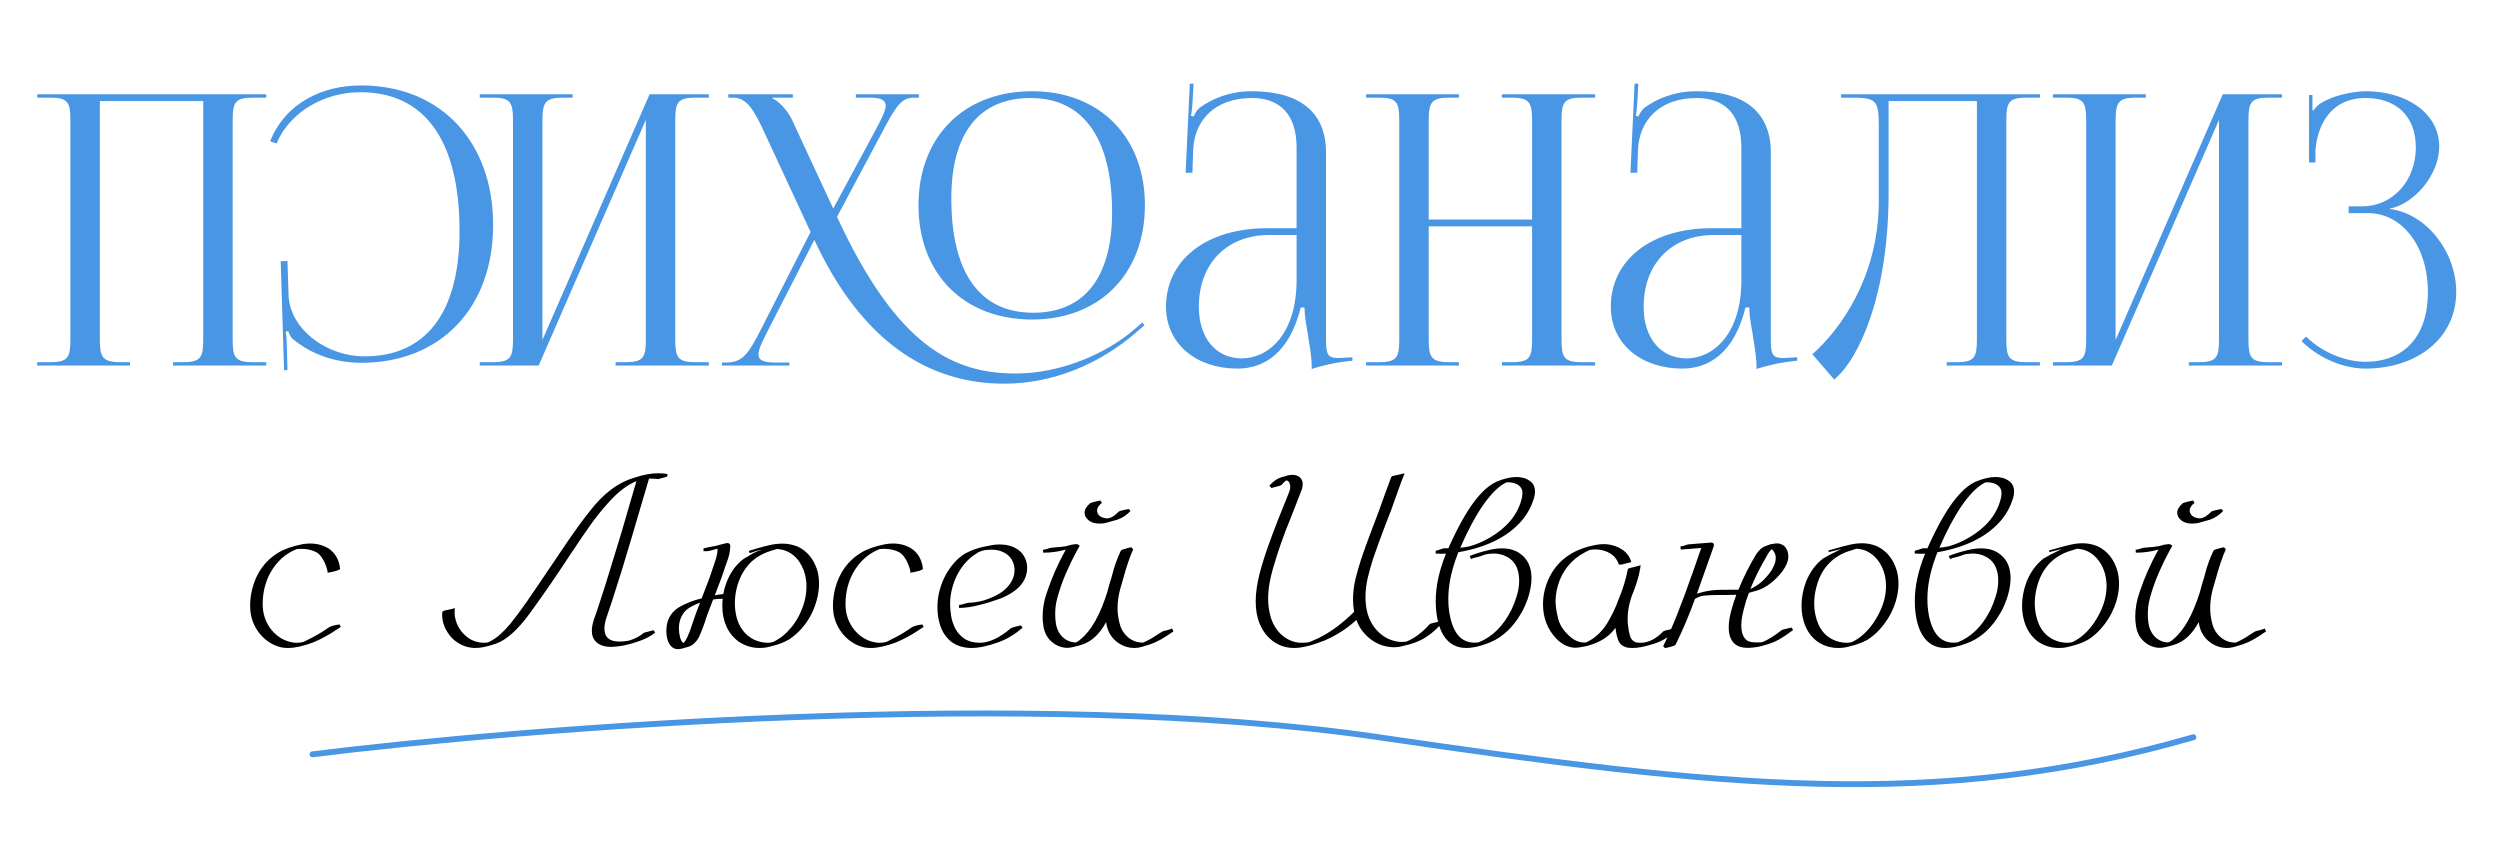 <?xml version="1.0" encoding="UTF-8"?> <svg xmlns="http://www.w3.org/2000/svg" width="424" height="145" viewBox="0 0 424 145" fill="none"><g clip-path="url(#clip0_1056_2)"><path d="M6.308 62V61.424H8.548C11.62 61.424 11.94 60.528 11.94 57.456V20.528C11.94 17.456 11.62 16.56 8.548 16.56H6.308V15.984H45.156V16.56H42.852C39.78 16.56 39.46 17.456 39.46 20.528V57.456C39.46 60.528 39.78 61.424 42.852 61.424H45.156V62H29.348V61.424H31.076C34.148 61.424 34.468 60.528 34.468 57.456V17.136H16.932V57.456C16.932 60.528 17.316 61.424 20.388 61.424H22.052V62H6.308ZM81.371 62V61.424H83.611C86.683 61.424 87.003 60.528 87.003 57.456V20.528C87.003 17.456 86.683 16.56 83.611 16.56H81.371V15.984H97.115V16.56H95.451C92.379 16.56 91.995 17.456 91.995 20.528V57.648L110.171 15.984H120.219V16.56H117.915C114.843 16.56 114.523 17.456 114.523 20.528V57.456C114.523 60.528 114.843 61.424 117.915 61.424H120.219V62H104.411V61.424H106.139C109.211 61.424 109.531 60.528 109.531 57.456V20.336L91.355 62H81.371ZM175.041 54.192C163.457 54.192 155.777 46.448 155.777 34.8C155.777 23.216 163.457 15.472 175.041 15.472C186.497 15.472 194.177 23.216 194.177 34.8C194.177 46.448 186.497 54.192 175.041 54.192ZM175.233 53.04C183.873 53.04 188.609 47.088 188.609 36.016C188.609 23.472 183.745 16.624 174.785 16.624C166.017 16.624 161.345 22.64 161.345 33.648C161.345 46.256 166.145 53.04 175.233 53.04ZM138.113 40.688L130.049 56.432C129.153 58.16 128.641 59.312 128.641 60.08C128.641 61.168 129.537 61.488 131.713 61.488H133.889V62H122.433V61.488H123.009C125.633 61.488 126.657 60.528 128.769 56.432L137.473 39.344L129.217 21.552C127.297 17.456 126.017 16.56 124.225 16.56H123.521V15.984H134.465V16.56H131.009V16.688C131.905 17.008 133.505 18.608 134.273 20.208L141.313 35.376L148.865 21.36C149.697 19.76 150.209 18.672 150.209 17.904C150.209 16.944 149.377 16.56 147.393 16.56H145.153V15.984H155.841V16.56H155.073C153.153 16.56 152.257 17.456 150.081 21.552L141.953 36.784C152.193 58.864 161.729 63.344 172.289 63.344C180.033 63.344 187.713 59.888 192.321 55.92L193.729 54.704L194.113 55.152L192.705 56.368C186.433 61.808 178.497 65.072 170.305 65.072C157.185 65.072 145.985 57.648 138.113 40.688ZM219.9 38.704V25.008C219.9 19.568 217.212 16.624 212.348 16.624C206.012 16.624 202.62 20.4 202.364 25.328L202.236 29.296H201.084L201.788 14.192H202.428L202.236 17.584C202.172 18.48 202.108 19.184 201.98 19.632L202.428 19.76C202.492 19.568 203.004 18.608 203.452 18.288C205.436 16.816 208.444 15.472 212.284 15.472C220.54 15.472 224.892 19.12 224.892 25.84V57.456C224.892 60.016 225.084 60.72 227.004 60.72C227.388 60.72 228.284 60.656 228.284 60.656L229.372 60.592V61.168C226.3 61.488 224.252 62 222.46 62.576V62.064C222.46 60.528 222.076 58.352 221.756 56.304C221.436 54.704 221.244 53.168 221.244 52.144H220.604C218.684 59.824 214.46 62.512 209.852 62.512C202.94 62.512 197.756 58.352 197.756 52.016C197.756 44.08 204.604 38.704 214.908 38.704H219.9ZM219.9 39.856H215.228C208.06 39.856 203.324 44.72 203.324 52.016C203.324 57.328 206.204 60.784 210.62 60.784C215.1 60.784 219.9 56.688 219.9 47.536V39.856ZM231.683 62V61.424H233.923C236.995 61.424 237.315 60.528 237.315 57.456V20.528C237.315 17.456 236.995 16.56 233.923 16.56H231.683V15.984H247.427V16.56H245.763C242.691 16.56 242.307 17.456 242.307 20.528V37.232H259.843V20.528C259.843 17.456 259.459 16.56 256.387 16.56H254.723V15.984H270.531V16.56H268.227C265.155 16.56 264.835 17.456 264.835 20.528V57.456C264.835 60.528 265.155 61.424 268.227 61.424H270.531V62H254.723V61.424H256.451C259.523 61.424 259.843 60.528 259.843 57.456V38.384H242.307V57.456C242.307 60.528 242.691 61.424 245.763 61.424H247.427V62H231.683ZM295.338 38.704V25.008C295.338 19.568 292.65 16.624 287.786 16.624C281.45 16.624 278.058 20.4 277.802 25.328L277.674 29.296H276.522L277.226 14.192H277.866L277.674 17.584C277.61 18.48 277.546 19.184 277.418 19.632L277.866 19.76C277.93 19.568 278.442 18.608 278.89 18.288C280.874 16.816 283.882 15.472 287.722 15.472C295.978 15.472 300.33 19.12 300.33 25.84V57.456C300.33 60.016 300.522 60.72 302.442 60.72C302.826 60.72 303.722 60.656 303.722 60.656L304.81 60.592V61.168C301.738 61.488 299.69 62 297.898 62.576V62.064C297.898 60.528 297.514 58.352 297.194 56.304C296.874 54.704 296.682 53.168 296.682 52.144H296.042C294.122 59.824 289.898 62.512 285.29 62.512C278.378 62.512 273.194 58.352 273.194 52.016C273.194 44.08 280.042 38.704 290.346 38.704H295.338ZM295.338 39.856H290.666C283.498 39.856 278.762 44.72 278.762 52.016C278.762 57.328 281.642 60.784 286.058 60.784C290.538 60.784 295.338 56.688 295.338 47.536V39.856ZM312.241 15.984H317.745H335.281H345.969V16.56H343.665C340.593 16.56 340.273 17.456 340.273 20.528V57.456C340.273 60.528 340.593 61.424 343.665 61.424H345.969V62H330.161V61.424H331.889C334.961 61.424 335.281 60.528 335.281 57.456V17.136H320.305V32.752C320.305 49.84 315.377 60.784 311.089 64.368L307.377 60.08C312.049 55.984 318.577 47.024 318.641 34.288V21.296C318.641 16.816 318.129 16.56 313.649 16.56H312.241V15.984ZM348.183 62V61.424H350.423C353.495 61.424 353.815 60.528 353.815 57.456V20.528C353.815 17.456 353.495 16.56 350.423 16.56H348.183V15.984H363.927V16.56H362.263C359.191 16.56 358.807 17.456 358.807 20.528V57.648L376.983 15.984H387.031V16.56H384.727C381.655 16.56 381.335 17.456 381.335 20.528V57.456C381.335 60.528 381.655 61.424 384.727 61.424H387.031V62H371.223V61.424H372.951C376.023 61.424 376.343 60.528 376.343 57.456V20.336L358.167 62H348.183ZM398.334 36.144V34.992H400.638C405.822 34.992 409.726 30.64 409.726 25.008C409.726 19.568 406.27 16.624 401.214 16.624C395.198 16.624 393.022 21.36 392.702 25.456V27.568H391.614V16.112H392.19V18.672L392.382 18.736C392.638 18.288 393.278 17.648 393.79 17.392C395.838 16.176 398.846 15.536 401.15 15.472C408.254 15.472 413.694 19.248 413.694 24.88C413.694 29.616 409.47 34.608 405.31 35.376V35.44C411.646 36.272 416.574 42.8 416.574 49.52C416.574 57.328 409.982 62.512 401.15 62.512C397.758 62.512 393.47 60.976 390.334 57.84L391.102 57.072C393.982 59.952 398.078 61.36 401.15 61.36C407.55 61.36 411.774 57.264 411.774 49.52C411.774 41.776 407.422 36.144 401.598 36.144H398.334Z" fill="#4896E4"></path><path d="M83.635 38.168C83.635 52.184 74.739 61.528 61.299 61.528C57.011 61.528 52.851 60.184 49.587 57.432C49.267 57.112 49.011 56.6 48.883 56.152L48.435 56.28C48.563 56.792 48.627 57.432 48.627 58.136L48.755 62.744L48.179 62.808L47.603 44.312L48.755 44.248L48.947 50.2C49.267 55.96 55.475 60.44 61.811 60.44C72.307 60.44 77.939 52.952 77.939 39.192C77.939 23.832 72.051 15.64 61.107 15.64C55.027 15.64 49.139 18.968 46.899 24.344L45.811 23.96C48.371 17.56 54.515 14.488 61.235 14.488C74.675 14.488 83.635 23.96 83.635 38.168Z" fill="#4896E4"></path><path d="M48.86 109.897C48.505 109.897 48.156 109.87 47.815 109.815C46.434 109.515 45.258 108.824 44.287 107.744C43.316 106.65 42.722 105.386 42.503 103.95C42.448 103.554 42.421 103.137 42.421 102.699C42.421 101.742 42.551 100.758 42.81 99.746C43.522 97.107 44.957 95.118 47.117 93.778C48.156 93.136 49.537 92.644 51.26 92.302C51.711 92.22 52.155 92.179 52.593 92.179C53.741 92.179 54.787 92.459 55.73 93.019C56.865 93.799 57.515 94.94 57.679 96.444C57.679 96.663 56.968 96.895 55.546 97.142L55.566 96.978C55.566 96.936 55.532 96.786 55.464 96.526C55.395 96.253 55.286 95.939 55.136 95.583C54.985 95.214 54.794 94.865 54.562 94.537C54.329 94.195 54.062 93.922 53.762 93.717C53.023 93.293 52.121 93.081 51.055 93.081C50.809 93.081 50.569 93.095 50.337 93.122C48.423 93.874 46.919 95.228 45.825 97.183C44.977 98.769 44.554 100.519 44.554 102.433C44.554 103.089 44.622 103.69 44.759 104.237C45.06 105.427 45.634 106.452 46.481 107.313C47.343 108.161 48.32 108.694 49.414 108.913C49.688 108.981 49.975 109.016 50.275 109.016C50.973 109.016 51.499 108.906 51.855 108.688L52.162 108.523C53.475 107.895 54.644 107.211 55.669 106.473C55.942 106.24 56.578 106.049 57.576 105.898L57.802 106.329L57.187 106.719C55.888 107.621 54.514 108.373 53.065 108.975C51.383 109.59 49.981 109.897 48.86 109.897ZM80.668 109.897C79.164 109.897 77.831 109.344 76.669 108.236C75.548 106.992 74.987 105.666 74.987 104.258L75.008 103.868C75.008 103.663 75.295 103.526 75.869 103.458L77.161 103.15C77.12 103.383 77.1 103.643 77.1 103.93C77.1 104.176 77.12 104.408 77.161 104.627C77.448 106.158 78.234 107.368 79.519 108.257C80.231 108.735 81.058 108.988 82.001 109.016C82.397 108.988 82.609 108.975 82.637 108.975C82.678 108.961 82.732 108.947 82.801 108.934C83.553 108.592 84.236 108.141 84.852 107.58C85.481 107.006 86.041 106.418 86.533 105.816C87.272 104.914 88.181 103.697 89.261 102.166C89.931 101.209 92.337 97.661 96.48 91.522C97.765 89.649 98.92 88.077 99.945 86.806C102.283 83.716 104.874 81.774 107.718 80.981C109.112 80.503 110.432 80.264 111.676 80.264C112.127 80.264 112.64 80.305 113.214 80.387L113.152 80.838L111.799 81.207L111.635 81.248C111.211 81.193 110.691 81.166 110.076 81.166C107.725 89.191 106.187 94.373 105.462 96.711C104.081 101.113 103.268 103.629 103.021 104.258C102.68 105.174 102.509 105.953 102.509 106.596C102.509 106.896 102.55 107.19 102.632 107.478C102.728 107.765 102.885 108.011 103.104 108.216C103.514 108.612 104.17 108.811 105.072 108.811C105.578 108.811 106.111 108.756 106.672 108.646L106.795 108.605C107.684 108.346 108.463 107.936 109.133 107.375C109.215 107.307 109.297 107.272 109.379 107.272C109.475 107.259 109.96 107.129 110.835 106.883L111.122 107.293C110.302 107.949 109.276 108.469 108.046 108.852C106.46 109.398 105.011 109.686 103.698 109.713C102.563 109.713 101.709 109.439 101.135 108.893C100.629 108.428 100.376 107.785 100.376 106.965C100.376 106.295 100.561 105.468 100.93 104.483L101.196 103.745C102.208 100.696 102.98 98.269 103.514 96.465C104.99 91.734 106.159 87.824 107.021 84.734L107.943 81.597C106.439 82.198 104.908 83.353 103.35 85.062C102.188 86.334 101.107 87.674 100.109 89.082C99.111 90.477 98.147 91.892 97.218 93.327L96.992 93.635C94.641 97.258 92.234 100.758 89.773 104.135C87.75 106.883 85.85 108.564 84.072 109.18C82.691 109.658 81.557 109.897 80.668 109.897ZM114.957 110.103C114.328 110.075 113.85 109.768 113.521 109.18C113.316 108.824 113.18 108.455 113.111 108.072C113.043 107.689 113.009 107.334 113.009 107.006C113.009 105.283 113.679 103.971 115.019 103.068C116.29 102.33 117.616 101.804 118.997 101.489L119.592 99.951C120.125 98.639 120.651 97.162 121.171 95.522C121.321 95.125 121.444 94.722 121.54 94.311C121.649 93.901 121.704 93.498 121.704 93.102V93.061L120.474 93.389C120.228 93.457 119.961 93.491 119.674 93.491L119.305 93.471L119.325 92.999C119.981 92.835 120.658 92.698 121.355 92.589C122.559 92.261 123.208 92.097 123.304 92.097C123.673 92.097 123.857 92.254 123.857 92.568L123.837 92.732C123.837 93.211 123.775 93.683 123.652 94.147C123.529 94.599 123.393 95.029 123.242 95.439L123.14 95.706C122.647 97.237 122.121 98.7 121.561 100.095L121.232 100.956C121.67 100.874 122.148 100.806 122.668 100.751C122.777 100.108 122.955 99.466 123.201 98.823C123.844 97.114 124.808 95.774 126.093 94.804C126.899 94.325 127.467 93.99 127.795 93.799C128.123 93.635 128.376 93.525 128.554 93.471L129.046 93.327L129.025 93.286L128.574 93.368L128.205 93.471L127.651 93.655L127.446 93.717L127.139 93.819L126.995 93.43L128.656 92.938C129.299 92.746 129.962 92.575 130.646 92.425C131.343 92.274 132.04 92.199 132.737 92.199C133.599 92.199 134.46 92.37 135.321 92.712C136.88 93.464 137.967 94.769 138.582 96.629C138.801 97.353 138.91 98.133 138.91 98.967C138.91 99.883 138.773 100.84 138.5 101.838C138.008 103.656 137.153 105.249 135.937 106.616C135.321 107.313 134.631 107.915 133.865 108.421C132.99 108.94 132.04 109.316 131.015 109.549L130.81 109.61C130.167 109.802 129.504 109.897 128.82 109.897C127.562 109.897 126.4 109.549 125.334 108.852C124.418 108.209 123.714 107.361 123.222 106.309C122.743 105.256 122.504 104.073 122.504 102.761C122.504 102.337 122.524 101.934 122.565 101.551C122.032 101.551 121.492 101.592 120.945 101.674C120.125 103.766 119.653 105.064 119.53 105.57C119.216 106.459 118.942 107.163 118.71 107.683C118.478 108.312 118.047 108.879 117.418 109.385C117.131 109.562 116.816 109.692 116.475 109.774L116.311 109.815C116.037 109.897 115.846 109.952 115.736 109.979C115.627 110.007 115.565 110.021 115.552 110.021C115.36 110.075 115.162 110.103 114.957 110.103ZM115.921 109.057C116.345 108.688 116.844 107.607 117.418 105.816C117.773 104.709 118.211 103.506 118.73 102.207C117.691 102.59 116.912 103.007 116.393 103.458C115.559 104.265 115.142 105.311 115.142 106.596C115.142 107.088 115.21 107.594 115.347 108.113C115.497 108.633 115.688 108.947 115.921 109.057ZM130.194 109.016C130.673 109.016 131.056 108.934 131.343 108.77C132.177 108.332 132.881 107.819 133.455 107.231C134.043 106.63 134.501 106.076 134.829 105.57C135.362 104.791 135.82 103.861 136.203 102.781C136.586 101.701 136.777 100.58 136.777 99.418C136.777 98.475 136.613 97.552 136.285 96.649C135.396 94.462 133.906 93.279 131.814 93.102C131.76 93.129 131.685 93.149 131.589 93.163L130.912 93.368L130.133 93.635C128.656 94.195 127.487 95.043 126.626 96.178C125.765 97.299 125.177 98.618 124.862 100.136C124.712 100.847 124.637 101.578 124.637 102.33C124.637 103.15 124.739 103.964 124.944 104.771C125.163 105.563 125.512 106.281 125.99 106.924C126.469 107.566 127.098 108.086 127.877 108.482C128.615 108.824 129.388 109.002 130.194 109.016ZM147.708 109.897C147.353 109.897 147.004 109.87 146.662 109.815C145.281 109.515 144.105 108.824 143.135 107.744C142.164 106.65 141.569 105.386 141.351 103.95C141.296 103.554 141.269 103.137 141.269 102.699C141.269 101.742 141.398 100.758 141.658 99.746C142.369 97.107 143.805 95.118 145.965 93.778C147.004 93.136 148.385 92.644 150.107 92.302C150.559 92.22 151.003 92.179 151.44 92.179C152.589 92.179 153.635 92.459 154.578 93.019C155.713 93.799 156.362 94.94 156.526 96.444C156.526 96.663 155.815 96.895 154.394 97.142L154.414 96.978C154.414 96.936 154.38 96.786 154.312 96.526C154.243 96.253 154.134 95.939 153.983 95.583C153.833 95.214 153.642 94.865 153.409 94.537C153.177 94.195 152.91 93.922 152.609 93.717C151.871 93.293 150.969 93.081 149.902 93.081C149.656 93.081 149.417 93.095 149.185 93.122C147.271 93.874 145.767 95.228 144.673 97.183C143.825 98.769 143.401 100.519 143.401 102.433C143.401 103.089 143.47 103.69 143.606 104.237C143.907 105.427 144.481 106.452 145.329 107.313C146.19 108.161 147.168 108.694 148.262 108.913C148.535 108.981 148.822 109.016 149.123 109.016C149.82 109.016 150.347 108.906 150.702 108.688L151.01 108.523C152.322 107.895 153.491 107.211 154.517 106.473C154.79 106.24 155.426 106.049 156.424 105.898L156.649 106.329L156.034 106.719C154.735 107.621 153.361 108.373 151.912 108.975C150.23 109.59 148.829 109.897 147.708 109.897ZM164.729 109.897C164.155 109.897 163.567 109.815 162.966 109.651C162.364 109.487 161.79 109.193 161.243 108.77C160.409 108.045 159.821 107.17 159.479 106.145C159.151 105.119 158.987 104.087 158.987 103.048C158.987 102.173 159.076 101.346 159.254 100.566C159.664 98.734 160.45 97.114 161.612 95.706C162.228 94.954 162.904 94.353 163.643 93.901C164.641 93.368 165.666 92.985 166.719 92.753L167.231 92.65C167.628 92.555 168.011 92.48 168.38 92.425C168.763 92.37 169.152 92.343 169.549 92.343C170.889 92.343 171.989 92.685 172.851 93.368C173.302 93.737 173.637 94.175 173.855 94.681C174.088 95.173 174.204 95.706 174.204 96.28C174.204 98.55 172.693 100.293 169.672 101.51C168.441 101.961 167.293 102.316 166.227 102.576C164.941 102.918 163.752 103.096 162.658 103.109V102.597L163.171 102.515C163.772 102.323 164.142 102.228 164.278 102.228C164.771 102.214 165.249 102.166 165.714 102.084L165.816 102.063C166.363 101.995 167.074 101.783 167.949 101.428L168.052 101.387C168.886 101.045 169.569 100.669 170.103 100.259C171.415 99.206 172.071 98.003 172.071 96.649V96.465C171.921 94.947 171.121 93.942 169.672 93.45C169.193 93.3 168.667 93.225 168.093 93.225C167.013 93.225 166.158 93.457 165.529 93.922C164.312 94.688 163.314 95.761 162.535 97.142C161.77 98.509 161.312 100.02 161.161 101.674L161.141 102.535C161.141 103.055 161.195 103.677 161.305 104.401C161.414 105.126 161.64 105.837 161.981 106.534C162.337 107.231 162.85 107.819 163.52 108.298C163.93 108.558 164.354 108.742 164.791 108.852C165.242 108.961 165.687 109.016 166.124 109.016C167.737 109.016 169.508 108.195 171.436 106.555C171.559 106.473 171.818 106.384 172.215 106.288C172.625 106.192 172.933 106.117 173.138 106.062L173.425 106.473C172.153 107.566 170.82 108.373 169.426 108.893C167.594 109.562 166.028 109.897 164.729 109.897ZM192.354 109.897C191.479 109.897 190.651 109.658 189.872 109.18C188.56 108.359 187.801 107.136 187.596 105.509C186.475 107.587 185.073 108.872 183.392 109.364L183.269 109.405L182.202 109.692C181.765 109.802 181.382 109.863 181.054 109.877C180.329 109.877 179.652 109.692 179.023 109.323C178.395 108.954 177.896 108.462 177.526 107.847C177.253 107.341 177.068 106.814 176.973 106.268C176.877 105.707 176.829 105.16 176.829 104.627C176.829 103.191 177.075 101.797 177.567 100.443C178.347 98.064 179.393 95.686 180.705 93.307L180.787 93.204L180.705 93.225C179.488 93.566 178.23 93.737 176.932 93.737L176.891 93.245C177.041 93.245 177.376 93.163 177.896 92.999C178.073 92.917 178.429 92.862 178.962 92.835C179.632 92.794 180.213 92.732 180.705 92.65C180.855 92.623 180.944 92.603 180.972 92.589C180.999 92.575 181.047 92.561 181.115 92.548C181.566 92.397 182.038 92.309 182.53 92.281C182.749 92.281 182.94 92.377 183.104 92.568L183.043 92.712L182.694 93.307C181.272 95.945 180.24 98.331 179.598 100.464C179.229 101.612 179.023 102.604 178.982 103.438L178.962 104.217C178.962 104.723 179.003 105.249 179.085 105.796C179.181 106.343 179.365 106.849 179.639 107.313C179.953 107.833 180.356 108.236 180.849 108.523C181.354 108.811 181.881 108.954 182.428 108.954H182.469C182.701 108.858 182.934 108.715 183.166 108.523L183.269 108.421C185.073 106.958 186.584 104.285 187.801 100.402C187.992 99.623 188.211 98.864 188.457 98.126L188.642 97.449C188.97 96.109 189.455 94.756 190.098 93.389C190.166 93.266 190.645 93.095 191.533 92.876L191.882 92.814L192.189 93.163C191.602 94.462 191.007 96.226 190.405 98.454L189.975 99.931C189.688 101.052 189.544 102.063 189.544 102.966V103.458C189.571 104.306 189.715 105.174 189.975 106.062C190.248 106.938 190.774 107.676 191.554 108.277C192.224 108.756 192.996 108.995 193.871 108.995C194.691 108.626 195.464 108.195 196.188 107.703L197.132 107.108C197.31 107.026 197.576 106.951 197.932 106.883C198.301 106.787 198.588 106.691 198.793 106.596L199.019 107.088C198.745 107.252 198.321 107.532 197.747 107.929C196.558 108.708 195.368 109.248 194.179 109.549L193.769 109.672C193.29 109.822 192.818 109.897 192.354 109.897ZM186.55 88.795H186.406C185.354 88.795 184.595 88.419 184.13 87.667C184.007 87.435 183.945 87.202 183.945 86.97C183.945 86.423 184.267 85.876 184.909 85.329C185.06 85.247 185.634 85.097 186.632 84.878C186.714 85.042 186.762 85.131 186.775 85.144C186.789 85.144 186.83 85.186 186.898 85.268C186.338 85.719 186.058 86.156 186.058 86.58L186.078 86.785C186.16 87.1 186.311 87.346 186.529 87.523C186.762 87.688 186.994 87.79 187.227 87.831C187.404 87.886 187.596 87.913 187.801 87.913C188.402 87.886 189.038 87.51 189.708 86.785C189.804 86.703 190.098 86.607 190.59 86.498C190.877 86.43 191.164 86.375 191.451 86.334L191.738 86.662C191.096 87.346 190.351 87.838 189.503 88.139C188.997 88.289 188.505 88.426 188.026 88.549C187.548 88.713 187.056 88.795 186.55 88.795ZM219.465 109.897C218.467 109.897 217.558 109.686 216.737 109.262C215.356 108.551 214.331 107.409 213.661 105.837C213.196 104.716 212.964 103.438 212.964 102.002C212.964 100.594 213.189 99.008 213.641 97.244C214.051 95.686 214.529 94.147 215.076 92.63C215.623 91.099 216.19 89.588 216.778 88.098C217.558 86.129 218.084 84.816 218.357 84.16C218.48 83.887 218.59 83.613 218.686 83.34C218.781 83.053 218.829 82.772 218.829 82.499C218.788 81.897 218.569 81.556 218.173 81.474L218.111 81.494C217.838 81.713 217.571 81.973 217.312 82.273C217.229 82.342 216.771 82.478 215.938 82.684L215.63 82.766L215.281 82.356C216.02 81.59 216.655 81.139 217.188 81.002C217.243 80.961 217.469 80.893 217.865 80.797H217.886C218.351 80.619 218.809 80.53 219.26 80.53C219.684 80.53 220.08 80.667 220.449 80.94C220.777 81.282 220.941 81.658 220.941 82.068C220.941 82.533 220.832 82.991 220.613 83.442L219.875 85.37L218.891 87.872C217.715 90.716 216.71 93.587 215.876 96.485C215.671 97.183 215.486 97.976 215.322 98.864C215.158 99.739 215.076 100.648 215.076 101.592C215.076 102.686 215.24 103.772 215.568 104.853C216.074 106.315 216.881 107.416 217.988 108.154C218.863 108.729 219.786 109.016 220.757 109.016C221.14 109.016 221.529 108.988 221.926 108.934L222.192 108.852C222.999 108.51 223.519 108.277 223.751 108.154C225.692 107.197 227.661 105.734 229.657 103.766C229.534 103.082 229.473 102.392 229.473 101.694C229.473 100.532 229.609 99.37 229.883 98.208C230.17 97.046 230.498 95.904 230.867 94.783C231.264 93.58 231.934 91.734 232.877 89.246C233.52 87.606 234.128 85.958 234.702 84.304L235.933 80.961C236.001 80.824 236.117 80.742 236.281 80.715C236.459 80.674 236.609 80.64 236.732 80.612C237.293 80.503 237.792 80.387 238.229 80.264C237.819 81.275 237.457 82.232 237.143 83.135L235.974 86.416L235.03 88.856C234.046 91.44 233.321 93.43 232.856 94.824C232.515 95.891 232.214 96.971 231.954 98.064C231.708 99.144 231.585 100.231 231.585 101.325C231.585 102.2 231.694 103.075 231.913 103.95C232.296 105.304 232.952 106.411 233.882 107.272C234.812 108.134 235.885 108.653 237.102 108.831L237.655 108.872C237.942 108.872 238.236 108.852 238.537 108.811C239.945 108.223 241.251 107.245 242.454 105.878C242.55 105.796 242.652 105.748 242.762 105.734C242.871 105.707 243.343 105.591 244.177 105.386L244.464 105.755C243.397 106.985 242.229 107.922 240.957 108.564C240.096 108.975 239.214 109.275 238.312 109.467C238.038 109.549 237.73 109.624 237.389 109.692C237.061 109.747 236.705 109.774 236.322 109.774L235.974 109.754C234.579 109.645 233.342 109.146 232.262 108.257C231.195 107.368 230.457 106.329 230.047 105.14C228.516 106.562 226.718 107.724 224.653 108.626C222.534 109.474 220.805 109.897 219.465 109.897ZM248.688 109.897C246.993 109.897 245.701 109.18 244.812 107.744C244.047 106.473 243.616 104.805 243.521 102.74L243.5 101.94C243.5 99.425 244.081 96.745 245.243 93.901L244.566 93.922L243.479 93.881L243.5 93.409C244.02 93.272 244.327 93.177 244.423 93.122C244.669 93.026 244.901 92.978 245.12 92.978L245.633 92.999C246.59 90.853 247.526 89.007 248.442 87.462C250.233 84.44 252.018 82.519 253.795 81.699C255.066 81.166 256.208 80.899 257.22 80.899C257.562 80.899 257.931 80.947 258.327 81.043C258.737 81.139 259.12 81.316 259.476 81.576C259.804 81.822 260.029 82.096 260.152 82.397C260.275 82.684 260.337 82.984 260.337 83.299C260.337 83.791 260.248 84.276 260.07 84.755C259.701 85.944 259.093 87.065 258.245 88.118C255.921 90.921 252.332 92.76 247.479 93.635L247.335 93.655L246.925 94.763C246.063 97.183 245.633 99.459 245.633 101.592C245.633 102.48 245.708 103.349 245.858 104.196C246.2 106.056 246.815 107.375 247.704 108.154C248.347 108.715 249.14 108.995 250.083 108.995L250.739 108.954C253.104 108.024 254.978 106.165 256.358 103.376C256.687 102.692 256.98 101.927 257.24 101.079C257.514 100.218 257.65 99.35 257.65 98.475C257.65 96.287 256.782 94.858 255.046 94.189C254.499 93.983 253.911 93.881 253.282 93.881C252.735 93.908 252.318 93.949 252.031 94.004C251.635 94.127 251.327 94.236 251.108 94.332C250.917 94.4 250.719 94.455 250.514 94.496C250.104 94.578 249.755 94.681 249.468 94.804L249.263 94.291C250.192 93.922 251.17 93.614 252.195 93.368C253.111 93.122 253.959 92.999 254.738 92.999C255.832 92.999 256.782 93.245 257.589 93.737C259.024 94.653 259.742 96.089 259.742 98.044C259.742 98.823 259.626 99.664 259.394 100.566C259.011 102.084 258.368 103.513 257.466 104.853C256.017 107.013 254.232 108.455 252.113 109.18C250.828 109.658 249.687 109.897 248.688 109.897ZM247.663 92.897L248.36 92.814C248.661 92.773 248.962 92.719 249.263 92.65C250.425 92.322 251.566 91.83 252.688 91.174C255.531 89.506 257.309 87.387 258.02 84.816C258.143 84.42 258.204 84.03 258.204 83.647C258.204 83.511 258.197 83.381 258.184 83.258C257.992 82.519 257.432 82.055 256.502 81.863C256.283 81.822 256.058 81.802 255.825 81.802L255.456 81.822C255.183 81.959 254.896 82.13 254.595 82.335C253.938 82.827 253.344 83.388 252.811 84.017C252.277 84.632 251.819 85.227 251.437 85.801C250.151 87.688 248.894 90.053 247.663 92.897ZM276.887 109.897C276.586 109.897 276.292 109.877 276.005 109.836C275.212 109.645 274.692 109.221 274.446 108.564C274.214 107.908 274.07 107.279 274.016 106.678L273.975 106.493C272.99 107.86 271.575 108.824 269.729 109.385C269.565 109.453 269.224 109.542 268.704 109.651C268.021 109.788 267.535 109.856 267.248 109.856C266.086 109.856 265.006 109.364 264.008 108.38C262.463 106.78 261.69 104.805 261.69 102.453C261.69 101.373 261.875 100.279 262.244 99.172C263.57 95.426 266.4 93.17 270.734 92.404C271.172 92.322 271.589 92.281 271.985 92.281C272.464 92.281 272.922 92.336 273.359 92.445C275.027 92.869 276.101 93.737 276.579 95.05L276.661 95.337C276.429 95.378 276.176 95.439 275.902 95.522C275.314 95.686 274.959 95.768 274.836 95.768C274.604 95.768 274.487 95.699 274.487 95.562C274.05 94.359 273.065 93.594 271.534 93.266C271.206 93.211 270.871 93.184 270.529 93.184C270.297 93.184 270.051 93.204 269.791 93.245H269.729C269.224 93.436 268.629 93.744 267.945 94.168C265.854 95.59 264.541 97.586 264.008 100.156C263.885 100.744 263.823 101.339 263.823 101.94C263.823 102.774 263.974 103.786 264.274 104.976C264.589 106.151 265.354 107.231 266.571 108.216C267.255 108.722 267.952 108.975 268.663 108.975L268.991 108.954C270.358 108.353 271.527 107.313 272.498 105.837C273.332 104.483 274.009 103.075 274.528 101.612C275.226 99.958 275.738 98.29 276.066 96.608C276.08 96.513 276.155 96.438 276.292 96.383C276.429 96.328 276.641 96.273 276.928 96.219L278.261 95.87L278.158 96.506C277.967 97.613 277.625 98.81 277.133 100.095L276.825 100.895C276.743 101.086 276.675 101.277 276.62 101.469C276.237 102.645 276.046 103.807 276.046 104.955C276.046 105.529 276.073 105.919 276.128 106.124C276.169 106.671 276.271 107.231 276.436 107.806C276.6 108.366 276.914 108.735 277.379 108.913C277.639 108.981 277.933 109.016 278.261 109.016C279.56 109.016 280.845 108.366 282.116 107.067L282.424 106.944L282.834 106.842C282.834 106.828 282.943 106.801 283.162 106.76C283.395 106.719 283.552 106.671 283.634 106.616H283.88L284.126 106.965C282.978 108.141 281.583 108.934 279.942 109.344C278.767 109.713 277.748 109.897 276.887 109.897ZM282.383 109.918L282.075 109.59C283.483 106.801 285.145 102.658 287.059 97.162C288.029 94.387 288.521 92.978 288.535 92.938L285.049 93.204L285.008 92.65C285.199 92.65 285.343 92.637 285.438 92.609L285.992 92.425C286.184 92.343 286.389 92.302 286.607 92.302L289.745 92.056L290.135 92.015C290.504 92.015 290.688 92.151 290.688 92.425C290.688 92.52 290.675 92.609 290.647 92.691C290.593 92.801 290.545 92.91 290.504 93.019L290.483 93.122C289.185 96.827 288.289 99.35 287.797 100.689L288.843 100.402C289.731 100.17 290.716 100.047 291.796 100.033C292.411 100.02 293.423 100.013 294.831 100.013C295.747 97.798 296.759 95.788 297.866 93.983C298.03 93.724 298.249 93.457 298.522 93.184C298.81 92.91 299.172 92.698 299.609 92.548C300.088 92.343 300.471 92.24 300.758 92.24C300.936 92.186 301.147 92.158 301.394 92.158C301.763 92.158 302.139 92.281 302.521 92.527C303.041 93.006 303.301 93.635 303.301 94.414C303.287 95.18 302.945 96.014 302.275 96.916C301.018 98.529 299.637 99.596 298.133 100.115C297.545 100.293 297.039 100.437 296.615 100.546C296.273 101.435 296 102.296 295.795 103.13C295.672 103.595 295.562 104.073 295.467 104.565C295.371 105.044 295.323 105.529 295.323 106.021C295.323 107.402 295.699 108.298 296.451 108.708C296.656 108.804 296.882 108.872 297.128 108.913C297.388 108.94 297.654 108.954 297.928 108.954H298.379C298.652 108.954 298.851 108.927 298.974 108.872C299.917 108.476 300.977 107.812 302.152 106.883C302.262 106.814 302.521 106.732 302.932 106.637C303.342 106.541 303.643 106.473 303.834 106.432L304.121 106.842L302.891 107.724C301.947 108.38 301.086 108.838 300.307 109.098C299.801 109.275 299.281 109.433 298.748 109.569C298.16 109.733 297.422 109.836 296.533 109.877C296.232 109.877 295.925 109.856 295.61 109.815C295.296 109.761 294.988 109.665 294.688 109.528C293.689 108.995 293.19 107.942 293.19 106.37C293.19 105.823 293.245 105.27 293.354 104.709C293.464 104.148 293.601 103.602 293.765 103.068C293.97 102.33 294.209 101.599 294.482 100.874C293.867 100.901 293.163 100.915 292.37 100.915H291.119C290.504 100.915 289.889 100.942 289.273 100.997C288.645 101.038 288.118 101.188 287.694 101.448C287.599 101.517 287.523 101.558 287.469 101.571C286.498 104.278 285.397 106.876 284.167 109.364C284.071 109.515 283.477 109.699 282.383 109.918ZM296.861 99.89C298.16 99.329 299.322 98.331 300.348 96.895C300.539 96.608 300.724 96.26 300.901 95.85C301.079 95.439 301.168 95.029 301.168 94.619C301.168 94.127 300.99 93.683 300.635 93.286C300.539 93.19 300.484 93.143 300.471 93.143C300.129 93.484 299.828 93.915 299.568 94.435C298.475 96.294 297.572 98.112 296.861 99.89ZM311.791 109.897C310.438 109.897 309.221 109.515 308.141 108.749C306.678 107.628 305.823 105.939 305.577 103.684C305.55 103.383 305.536 103.075 305.536 102.761C305.536 101.394 305.789 100.033 306.295 98.68C306.965 97.012 307.929 95.692 309.187 94.722C309.733 94.435 310.164 94.195 310.479 94.004L312.263 93.122L310.499 93.553L310.171 93.635L310.089 93.368C310.663 93.19 311.217 93.033 311.75 92.897C312.393 92.705 313.056 92.534 313.739 92.384C314.423 92.22 315.12 92.138 315.831 92.138C316.665 92.138 317.492 92.302 318.312 92.63C319.994 93.423 321.129 94.831 321.717 96.855C321.895 97.552 321.983 98.269 321.983 99.008C321.983 100.32 321.71 101.653 321.163 103.007C320.63 104.347 319.851 105.584 318.825 106.719C318.142 107.471 317.417 108.079 316.651 108.544C315.817 108.995 314.854 109.351 313.76 109.61C313.117 109.802 312.461 109.897 311.791 109.897ZM313.145 109.016C313.596 109.016 313.938 108.961 314.17 108.852C315.482 108.223 316.658 107.17 317.697 105.693C319.146 103.561 319.871 101.462 319.871 99.397C319.871 98.495 319.728 97.627 319.44 96.793C318.839 95.18 317.861 94.059 316.508 93.43C316.002 93.225 315.455 93.102 314.867 93.061C314.348 93.211 313.814 93.382 313.268 93.573C310.438 94.64 308.667 96.779 307.956 99.992C307.778 100.771 307.689 101.564 307.689 102.371C307.689 103.615 307.929 104.791 308.407 105.898C308.886 106.992 309.651 107.826 310.704 108.4C311.47 108.797 312.283 109.002 313.145 109.016ZM329.94 109.897C328.245 109.897 326.953 109.18 326.064 107.744C325.299 106.473 324.868 104.805 324.772 102.74L324.752 101.94C324.752 99.425 325.333 96.745 326.495 93.901L325.818 93.922L324.731 93.881L324.752 93.409C325.271 93.272 325.579 93.177 325.675 93.122C325.921 93.026 326.153 92.978 326.372 92.978L326.885 92.999C327.842 90.853 328.778 89.007 329.694 87.462C331.485 84.44 333.27 82.519 335.047 81.699C336.318 81.166 337.46 80.899 338.472 80.899C338.813 80.899 339.183 80.947 339.579 81.043C339.989 81.139 340.372 81.316 340.728 81.576C341.056 81.822 341.281 82.096 341.404 82.397C341.527 82.684 341.589 82.984 341.589 83.299C341.589 83.791 341.5 84.276 341.322 84.755C340.953 85.944 340.345 87.065 339.497 88.118C337.173 90.921 333.584 92.76 328.73 93.635L328.587 93.655L328.177 94.763C327.315 97.183 326.885 99.459 326.885 101.592C326.885 102.48 326.96 103.349 327.11 104.196C327.452 106.056 328.067 107.375 328.956 108.154C329.599 108.715 330.392 108.995 331.335 108.995L331.991 108.954C334.356 108.024 336.229 106.165 337.61 103.376C337.938 102.692 338.232 101.927 338.492 101.079C338.766 100.218 338.902 99.35 338.902 98.475C338.902 96.287 338.034 94.858 336.298 94.189C335.751 93.983 335.163 93.881 334.534 93.881C333.987 93.908 333.57 93.949 333.283 94.004C332.887 94.127 332.579 94.236 332.36 94.332C332.169 94.4 331.971 94.455 331.766 94.496C331.355 94.578 331.007 94.681 330.72 94.804L330.515 94.291C331.444 93.922 332.422 93.614 333.447 93.368C334.363 93.122 335.211 92.999 335.99 92.999C337.084 92.999 338.034 93.245 338.841 93.737C340.276 94.653 340.994 96.089 340.994 98.044C340.994 98.823 340.878 99.664 340.646 100.566C340.263 102.084 339.62 103.513 338.718 104.853C337.269 107.013 335.484 108.455 333.365 109.18C332.08 109.658 330.938 109.897 329.94 109.897ZM328.915 92.897L329.612 92.814C329.913 92.773 330.214 92.719 330.515 92.65C331.677 92.322 332.818 91.83 333.939 91.174C336.783 89.506 338.561 87.387 339.271 84.816C339.395 84.42 339.456 84.03 339.456 83.647C339.456 83.511 339.449 83.381 339.436 83.258C339.244 82.519 338.684 82.055 337.754 81.863C337.535 81.822 337.31 81.802 337.077 81.802L336.708 81.822C336.435 81.959 336.147 82.13 335.847 82.335C335.19 82.827 334.596 83.388 334.062 84.017C333.529 84.632 333.071 85.227 332.688 85.801C331.403 87.688 330.146 90.053 328.915 92.897ZM349.197 109.897C347.844 109.897 346.627 109.515 345.547 108.749C344.084 107.628 343.229 105.939 342.983 103.684C342.956 103.383 342.942 103.075 342.942 102.761C342.942 101.394 343.195 100.033 343.701 98.68C344.371 97.012 345.335 95.692 346.593 94.722C347.14 94.435 347.57 94.195 347.885 94.004L349.669 93.122L347.905 93.553L347.577 93.635L347.495 93.368C348.069 93.19 348.623 93.033 349.156 92.897C349.799 92.705 350.462 92.534 351.146 92.384C351.829 92.22 352.526 92.138 353.237 92.138C354.071 92.138 354.898 92.302 355.719 92.63C357.4 93.423 358.535 94.831 359.123 96.855C359.301 97.552 359.39 98.269 359.39 99.008C359.39 100.32 359.116 101.653 358.569 103.007C358.036 104.347 357.257 105.584 356.231 106.719C355.548 107.471 354.823 108.079 354.058 108.544C353.224 108.995 352.26 109.351 351.166 109.61C350.523 109.802 349.867 109.897 349.197 109.897ZM350.551 109.016C351.002 109.016 351.344 108.961 351.576 108.852C352.889 108.223 354.064 107.17 355.104 105.693C356.553 103.561 357.277 101.462 357.277 99.397C357.277 98.495 357.134 97.627 356.847 96.793C356.245 95.18 355.268 94.059 353.914 93.43C353.408 93.225 352.861 93.102 352.273 93.061C351.754 93.211 351.221 93.382 350.674 93.573C347.844 94.64 346.073 96.779 345.362 99.992C345.185 100.771 345.096 101.564 345.096 102.371C345.096 103.615 345.335 104.791 345.813 105.898C346.292 106.992 347.058 107.826 348.11 108.4C348.876 108.797 349.689 109.002 350.551 109.016ZM377.662 109.897C376.787 109.897 375.96 109.658 375.181 109.18C373.868 108.359 373.109 107.136 372.904 105.509C371.783 107.587 370.382 108.872 368.7 109.364L368.577 109.405L367.511 109.692C367.073 109.802 366.69 109.863 366.362 109.877C365.638 109.877 364.961 109.692 364.332 109.323C363.703 108.954 363.204 108.462 362.835 107.847C362.562 107.341 362.377 106.814 362.281 106.268C362.186 105.707 362.138 105.16 362.138 104.627C362.138 103.191 362.384 101.797 362.876 100.443C363.655 98.064 364.701 95.686 366.014 93.307L366.096 93.204L366.014 93.225C364.797 93.566 363.539 93.737 362.24 93.737L362.199 93.245C362.35 93.245 362.685 93.163 363.204 92.999C363.382 92.917 363.737 92.862 364.271 92.835C364.94 92.794 365.521 92.732 366.014 92.65C366.164 92.623 366.253 92.603 366.28 92.589C366.308 92.575 366.355 92.561 366.424 92.548C366.875 92.397 367.347 92.309 367.839 92.281C368.058 92.281 368.249 92.377 368.413 92.568L368.352 92.712L368.003 93.307C366.581 95.945 365.549 98.331 364.906 100.464C364.537 101.612 364.332 102.604 364.291 103.438L364.271 104.217C364.271 104.723 364.312 105.249 364.394 105.796C364.489 106.343 364.674 106.849 364.947 107.313C365.262 107.833 365.665 108.236 366.157 108.523C366.663 108.811 367.189 108.954 367.736 108.954H367.777C368.01 108.858 368.242 108.715 368.475 108.523L368.577 108.421C370.382 106.958 371.893 104.285 373.109 100.402C373.301 99.623 373.52 98.864 373.766 98.126L373.95 97.449C374.278 96.109 374.764 94.756 375.406 93.389C375.475 93.266 375.953 93.095 376.842 92.876L377.19 92.814L377.498 93.163C376.91 94.462 376.315 96.226 375.714 98.454L375.283 99.931C374.996 101.052 374.853 102.063 374.853 102.966V103.458C374.88 104.306 375.023 105.174 375.283 106.062C375.557 106.938 376.083 107.676 376.862 108.277C377.532 108.756 378.305 108.995 379.18 108.995C380 108.626 380.772 108.195 381.497 107.703L382.44 107.108C382.618 107.026 382.885 106.951 383.24 106.883C383.609 106.787 383.896 106.691 384.102 106.596L384.327 107.088C384.054 107.252 383.63 107.532 383.056 107.929C381.866 108.708 380.677 109.248 379.487 109.549L379.077 109.672C378.599 109.822 378.127 109.897 377.662 109.897ZM371.858 88.795H371.715C370.662 88.795 369.903 88.419 369.438 87.667C369.315 87.435 369.254 87.202 369.254 86.97C369.254 86.423 369.575 85.876 370.218 85.329C370.368 85.247 370.942 85.097 371.94 84.878C372.022 85.042 372.07 85.131 372.084 85.144C372.098 85.144 372.139 85.186 372.207 85.268C371.646 85.719 371.366 86.156 371.366 86.58L371.387 86.785C371.469 87.1 371.619 87.346 371.838 87.523C372.07 87.688 372.303 87.79 372.535 87.831C372.713 87.886 372.904 87.913 373.109 87.913C373.711 87.886 374.347 87.51 375.017 86.785C375.112 86.703 375.406 86.607 375.898 86.498C376.186 86.43 376.473 86.375 376.76 86.334L377.047 86.662C376.404 87.346 375.659 87.838 374.812 88.139C374.306 88.289 373.813 88.426 373.335 88.549C372.856 88.713 372.364 88.795 371.858 88.795Z" fill="black"></path><path d="M53 127.93C89.163 123.422 175.956 116.532 233.817 125.032C291.679 133.532 328.604 137.588 372 125.032" stroke="#4896E4" stroke-linecap="round"></path></g><defs><clipPath id="clip0_1056_2"><rect width="424" height="145" fill="white"></rect></clipPath></defs></svg> 